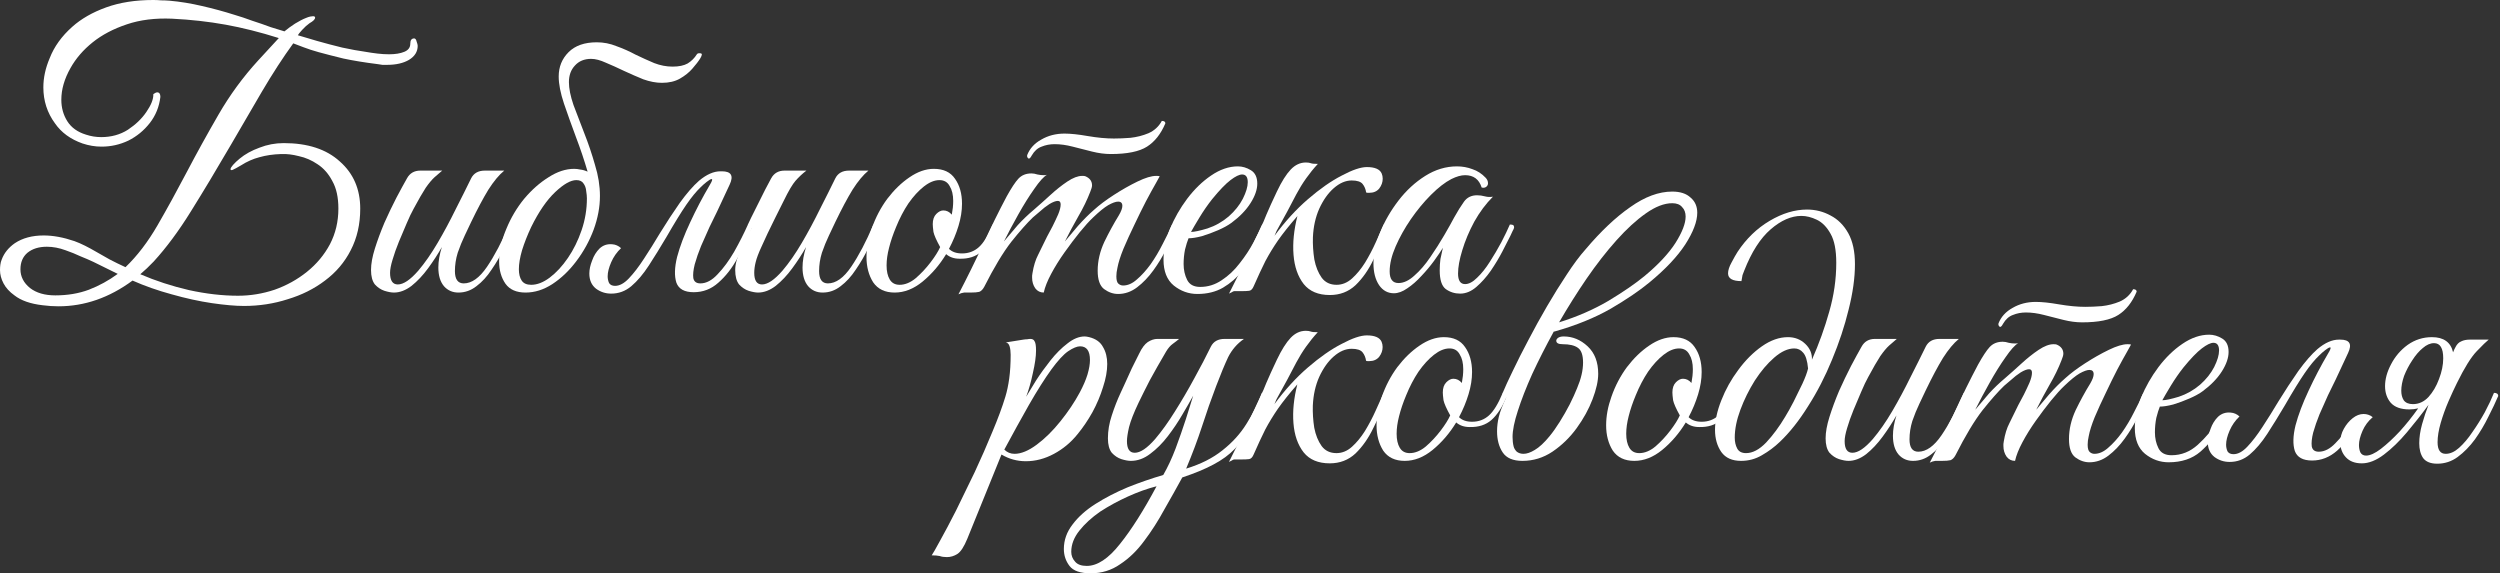 <?xml version="1.0" encoding="UTF-8"?> <svg xmlns="http://www.w3.org/2000/svg" width="1199" height="275" viewBox="0 0 1199 275" fill="none"><rect x="0" y="0" width="1199" height="275" fill="#333333" stroke="none"/><path d="M700.293 140.818C697.701 140.818 695.39 140.086 693.362 138.621C691.446 137.156 690.488 134.169 690.488 129.661C690.488 127.745 690.601 125.942 690.826 124.252C691.164 122.561 691.559 120.758 692.009 118.842C690.995 120.532 689.586 122.617 687.783 125.097C685.98 127.576 683.951 129.999 681.697 132.366C679.556 134.733 677.302 136.705 674.935 138.283C672.681 139.861 670.54 140.649 668.511 140.649C665.581 140.649 663.215 139.353 661.411 136.761C659.608 134.056 658.707 130.563 658.707 126.28C658.707 121.659 659.777 116.701 661.919 111.404C664.06 106.107 666.99 101.035 670.709 96.189C674.428 91.343 678.711 87.399 683.557 84.356C688.403 81.313 693.474 79.791 698.771 79.791C701.363 79.791 703.843 80.242 706.21 81.144C708.576 81.933 710.661 83.285 712.464 85.201C713.253 85.99 713.648 86.892 713.648 87.906C713.648 88.582 713.366 89.146 712.802 89.596C712.239 90.047 711.506 90.16 710.605 89.934C709.365 85.99 706.717 84.018 702.659 84.018C700.744 84.018 698.546 84.638 696.067 85.877C693.024 87.455 689.755 89.991 686.262 93.484C682.881 96.865 679.669 100.754 676.626 105.149C673.696 109.432 671.273 113.771 669.357 118.166C667.441 122.561 666.483 126.562 666.483 130.168C666.483 133.887 667.892 135.747 670.709 135.747C673.189 135.747 675.724 134.564 678.316 132.197C681.021 129.83 683.557 126.9 685.924 123.406C688.403 119.8 690.657 116.25 692.686 112.756C694.714 109.263 696.292 106.445 697.419 104.304C699.109 101.261 700.687 98.725 702.152 96.697C703.617 94.668 705.702 93.654 708.407 93.654C709.647 93.654 710.887 93.823 712.126 94.161C713.366 94.499 714.662 94.555 716.014 94.33C712.633 97.711 709.647 101.712 707.055 106.332C704.575 110.953 702.66 115.517 701.307 120.025C699.955 124.421 699.279 128.14 699.279 131.183C699.279 134.564 700.405 136.254 702.659 136.254C704.463 136.254 706.379 135.24 708.407 133.211C710.548 131.183 712.577 128.647 714.493 125.604C716.522 122.448 718.381 119.293 720.072 116.137C721.762 112.869 723.115 110.051 724.129 107.685C724.692 107.685 725.143 107.741 725.481 107.854C725.932 107.966 726.157 108.417 726.157 109.206C726.045 109.657 725.819 110.164 725.481 110.728C725.256 111.178 724.861 112.024 724.298 113.263C723.396 115.067 722.157 117.49 720.579 120.532C719.001 123.575 717.141 126.675 715 129.83C712.859 132.873 710.548 135.465 708.069 137.607C705.59 139.748 702.998 140.818 700.293 140.818Z" fill="white"></path><path d="M612.264 110.728L611.249 113.094C616.321 106.22 621.674 100.359 627.309 95.513C633.057 90.554 638.466 86.779 643.538 84.187C648.609 81.482 652.61 80.129 655.54 80.129C659.372 80.129 661.739 81.144 662.64 83.172C662.979 83.961 663.148 84.807 663.148 85.708C663.148 87.399 662.584 88.977 661.457 90.442C660.33 91.794 658.752 92.47 656.724 92.47C656.611 92.47 656.386 92.47 656.047 92.47C655.709 92.47 655.428 92.414 655.202 92.301C654.977 90.723 654.413 89.371 653.512 88.244C652.61 87.117 650.863 86.553 648.271 86.553C645.341 86.553 642.467 87.793 639.65 90.272C636.945 92.639 634.635 95.907 632.719 100.077C630.915 104.135 629.901 108.699 629.676 113.77C629.563 117.264 629.788 120.814 630.352 124.421C631.028 127.914 632.211 130.844 633.902 133.211C635.592 135.465 637.959 136.592 641.002 136.592C643.707 136.592 646.186 135.578 648.44 133.549C650.694 131.521 652.779 128.985 654.695 125.942C656.611 122.786 658.302 119.574 659.767 116.306C661.232 113.038 662.528 110.164 663.655 107.685C665.007 107.685 665.683 108.192 665.683 109.206C663.542 114.39 661.232 119.462 658.752 124.421C656.386 129.379 653.512 133.493 650.131 136.761C646.75 139.917 642.636 141.495 637.79 141.495C632.268 141.495 628.098 139.748 625.28 136.254C622.463 132.648 620.829 127.971 620.378 122.223C619.927 116.475 620.547 110.277 622.238 103.627C618.406 108.023 615.307 111.911 612.94 115.292C610.686 118.56 608.657 121.885 606.854 125.266C605.164 128.647 603.304 132.648 601.275 137.268C600.712 138.621 599.979 139.353 599.078 139.466C598.289 139.579 596.993 139.635 595.19 139.635H591.978C591.64 139.635 591.245 139.804 590.794 140.142C590.344 140.368 589.893 140.593 589.442 140.818C590.794 138.114 592.203 135.296 593.668 132.366C595.021 129.436 596.655 125.998 598.571 122.054C600.487 118.109 602.74 113.32 605.333 107.685C605.558 107.347 606.234 105.769 607.361 102.951C608.601 100.021 610.291 96.302 612.433 91.794C614.687 87.061 616.884 83.567 619.026 81.313C621.167 79.059 623.59 77.932 626.295 77.932C627.309 77.932 628.098 78.045 628.661 78.27C629.225 78.495 630.352 78.608 632.042 78.608C627.985 83.003 624.548 87.85 621.73 93.146C619.026 98.443 615.87 104.304 612.264 110.728Z" fill="white"></path><path d="M574.252 140.988C570.082 140.988 566.306 139.635 562.925 136.93C559.657 134.226 558.023 130.112 558.023 124.59C558.023 119.969 559.037 115.067 561.066 109.882C563.207 104.698 565.968 99.852 569.349 95.344C572.843 90.723 576.675 87.004 580.845 84.187C585.127 81.257 589.41 79.791 593.692 79.791C595.834 79.791 597.919 80.411 599.947 81.651C601.976 82.891 602.99 85.032 602.99 88.075C602.99 90.892 601.92 93.992 599.778 97.373C597.637 100.754 594.594 103.909 590.65 106.839C588.959 108.079 586.818 109.263 584.226 110.39C581.634 111.517 579.041 112.474 576.449 113.263C573.857 113.94 571.716 114.278 570.025 114.278C569.462 115.63 568.898 117.433 568.335 119.687C567.884 121.941 567.659 124.252 567.659 126.618C567.659 129.436 568.222 131.972 569.349 134.226C570.476 136.48 572.561 137.607 575.604 137.607C579.323 137.607 582.761 136.536 585.916 134.395C589.184 132.253 592.058 129.548 594.538 126.28C597.13 123.012 599.327 119.687 601.131 116.306C602.934 112.925 604.343 110.051 605.357 107.685C606.709 107.685 607.385 108.192 607.385 109.206C605.92 112.362 604.23 115.799 602.314 119.518C600.511 123.237 598.313 126.731 595.721 129.999C593.242 133.155 590.199 135.803 586.592 137.945C583.099 139.973 578.985 140.988 574.252 140.988ZM571.209 111.235C572.787 111.235 575.435 110.671 579.154 109.544C582.873 108.305 586.254 106.389 589.297 103.797C592.227 101.204 594.481 98.387 596.059 95.344C597.637 92.189 598.426 89.54 598.426 87.399C598.426 84.919 597.524 83.68 595.721 83.68C594.369 83.68 592.509 84.581 590.142 86.384C587.776 88.188 584.846 91.231 581.352 95.513C579.211 98.218 577.182 101.148 575.266 104.304C573.35 107.459 571.998 109.77 571.209 111.235Z" fill="white"></path><path d="M532.701 73.875C529.883 73.875 526.897 73.48 523.741 72.691C520.698 71.902 517.599 71.114 514.443 70.325C511.401 69.536 508.527 69.141 505.822 69.141C503.568 69.141 501.483 69.536 499.567 70.325C497.651 71.001 496.073 72.41 494.834 74.551L494.327 75.396C493.988 75.847 493.707 76.072 493.481 76.072C493.256 76.072 493.031 75.903 492.805 75.565C492.58 75.227 492.523 74.833 492.636 74.382C493.876 71.226 496.13 68.747 499.398 66.944C502.666 65.028 506.385 64.07 510.555 64.07C513.486 64.07 517.205 64.464 521.713 65.253C526.333 66.042 530.503 66.436 534.222 66.436C536.589 66.436 539.237 66.324 542.168 66.098C545.211 65.76 548.084 65.028 550.789 63.901C553.607 62.661 555.748 60.689 557.213 57.984C558.34 57.984 558.904 58.379 558.904 59.167C556.762 64.239 553.832 67.958 550.113 70.325C546.394 72.691 540.59 73.875 532.701 73.875ZM465.419 140.311C464.179 140.311 463.165 140.311 462.376 140.311C461.475 140.424 460.573 140.706 459.671 141.156C463.841 133.155 467.786 125.153 471.505 117.151C475.224 109.037 478.999 101.373 482.831 94.161C485.085 90.103 486.945 87.286 488.41 85.708C489.988 84.018 492.073 83.172 494.665 83.172C495.566 83.172 496.524 83.341 497.539 83.68C498.553 83.905 499.567 84.018 500.581 84.018C501.258 84.018 501.765 83.961 502.103 83.849C500.525 84.75 498.496 87.004 496.017 90.611C493.538 94.104 491.002 98.162 488.41 102.782C485.818 107.403 483.507 111.742 481.479 115.799C483.62 113.207 485.818 110.615 488.072 108.023C490.438 105.431 493.031 102.951 495.848 100.585C498.327 98.443 500.92 96.133 503.624 93.653C506.442 91.061 509.203 88.864 511.908 87.061C514.613 85.257 516.979 84.356 519.008 84.356C519.797 84.356 520.304 84.412 520.529 84.525C522.671 85.426 523.741 86.891 523.741 88.92C523.741 89.596 523.459 90.611 522.896 91.963C521.431 95.795 519.515 99.739 517.148 103.796C514.894 107.741 512.753 111.742 510.724 115.799C512.415 113.77 514.5 111.291 516.979 108.361C519.571 105.431 522.163 102.839 524.756 100.585C527.235 98.331 530.391 95.964 534.222 93.484C538.054 91.005 541.83 88.864 545.549 87.061C549.268 85.257 552.254 84.356 554.508 84.356C555.297 84.356 555.861 84.412 556.199 84.525C556.199 84.525 555.579 85.652 554.339 87.906C553.1 90.047 551.522 92.921 549.606 96.527C547.803 100.021 545.943 103.796 544.027 107.854C542.111 111.798 540.364 115.63 538.787 119.349C537.322 122.955 536.364 125.998 535.913 128.478C535.575 129.943 535.406 131.295 535.406 132.535C535.406 134.338 535.744 135.522 536.42 136.085C537.096 136.649 537.829 136.93 538.618 136.93C540.872 136.93 543.069 135.972 545.211 134.056C547.465 132.14 549.662 129.717 551.804 126.787C553.945 123.744 555.861 120.532 557.551 117.151C559.354 113.77 560.876 110.615 562.116 107.685C563.468 107.685 564.144 108.192 564.144 109.206C562.904 112.249 561.327 115.63 559.411 119.349C557.608 122.955 555.523 126.393 553.156 129.661C550.789 132.929 548.197 135.634 545.38 137.775C542.562 139.917 539.519 140.987 536.251 140.987C533.884 140.987 531.63 140.199 529.489 138.621C527.46 137.043 526.446 134.113 526.446 129.83C526.446 125.209 527.517 120.589 529.658 115.968C531.912 111.347 534.222 107.121 536.589 103.289C537.716 101.373 538.28 99.852 538.28 98.725C538.28 97.373 537.603 96.696 536.251 96.696C535.124 96.696 533.546 97.26 531.518 98.387C529.602 99.514 527.179 101.486 524.248 104.304C522.445 105.994 520.304 108.361 517.825 111.404C515.458 114.334 513.035 117.546 510.555 121.04C508.076 124.533 505.935 127.971 504.131 131.352C502.328 134.733 501.145 137.719 500.581 140.311C498.891 140.311 497.539 139.635 496.524 138.283C495.51 136.818 495.003 135.127 495.003 133.211C495.003 132.873 495.003 132.535 495.003 132.197C495.003 131.859 495.059 131.464 495.172 131.014C495.735 127.52 496.637 124.59 497.877 122.223C499.116 119.744 500.525 116.87 502.103 113.601C502.892 112.136 503.793 110.446 504.808 108.53C505.822 106.501 506.724 104.585 507.512 102.782C508.301 100.866 508.696 99.288 508.696 98.049C508.696 96.922 508.245 96.358 507.343 96.358C506.329 96.358 504.977 96.865 503.286 97.88C501.708 98.894 500.187 100.077 498.722 101.43C497.257 102.669 496.13 103.627 495.341 104.304C492.523 107.008 489.086 110.897 485.029 115.968C481.084 121.04 476.745 128.252 472.012 137.606C471.336 138.846 470.547 139.635 469.645 139.973C468.744 140.199 467.335 140.311 465.419 140.311Z" fill="white"></path><path d="M429.092 140.311C424.471 140.311 421.034 138.677 418.78 135.409C416.639 132.028 415.568 127.971 415.568 123.237C415.568 118.842 416.413 114.278 418.104 109.544C419.907 104.36 422.386 99.627 425.542 95.344C428.81 91.061 432.36 87.624 436.192 85.032C440.136 82.327 444.025 80.975 447.856 80.975C452.477 80.975 455.858 82.553 457.999 85.708C460.253 88.864 461.38 92.865 461.38 97.711C461.38 101.092 460.817 104.642 459.69 108.361C458.563 112.08 457.041 115.743 455.126 119.349C456.591 120.814 458.676 121.547 461.38 121.547C464.536 121.547 467.241 120.532 469.495 118.504C471.749 116.475 473.946 112.869 476.088 107.685C477.44 107.685 478.116 108.192 478.116 109.206C475.975 114.39 473.496 118.222 470.678 120.702C467.973 123.068 464.48 124.195 460.197 124.083C457.605 124.083 455.464 123.35 453.773 121.885C450.618 127.069 446.842 131.464 442.447 135.071C438.164 138.564 433.713 140.311 429.092 140.311ZM431.459 136.592C434.051 136.592 436.643 135.522 439.235 133.38C441.827 131.126 444.194 128.591 446.335 125.773C448.476 122.956 449.998 120.532 450.899 118.504C449.096 115.236 448.025 112.813 447.687 111.235C447.462 109.544 447.349 108.305 447.349 107.516C447.349 105.374 447.913 103.74 449.04 102.613C450.167 101.486 451.294 100.923 452.421 100.923C453.999 100.923 455.351 101.599 456.478 102.951C456.703 101.712 456.872 100.585 456.985 99.57C457.098 98.443 457.154 97.373 457.154 96.358C457.154 93.428 456.591 91.061 455.464 89.258C454.449 87.342 452.815 86.384 450.561 86.384C448.194 86.384 445.715 87.399 443.123 89.427C440.531 91.456 438.052 94.161 435.685 97.542C433.431 100.923 431.459 104.698 429.768 108.868C428.303 112.362 427.176 115.686 426.387 118.842C425.598 121.885 425.204 124.702 425.204 127.294C425.204 130.112 425.711 132.366 426.725 134.056C427.739 135.747 429.317 136.592 431.459 136.592Z" fill="white"></path><path d="M363.594 140.311C362.354 140.311 360.833 140.03 359.03 139.466C357.339 138.903 355.818 137.888 354.465 136.423C353.226 134.845 352.606 132.535 352.606 129.492C352.606 126.562 353.564 123.181 355.48 119.349C357.396 115.517 359.086 112.136 360.551 109.206C359.312 109.206 358.692 108.699 358.692 107.685C358.804 107.347 359.312 106.276 360.213 104.473C361.115 102.67 362.185 100.528 363.425 98.049C364.665 95.57 365.848 93.203 366.975 90.949C368.215 88.582 369.173 86.779 369.849 85.539C371.201 83.06 373.343 81.82 376.273 81.82H386.754C384.838 83.285 383.091 84.919 381.513 86.722C380.048 88.413 378.189 91.569 375.935 96.189C375.935 96.189 375.54 96.978 374.751 98.556C373.963 100.134 372.948 102.162 371.709 104.642C370.582 107.008 369.398 109.432 368.159 111.911C367.032 114.39 366.074 116.475 365.285 118.166C363.82 121.321 362.862 123.857 362.411 125.773C361.96 127.576 361.735 129.267 361.735 130.844C361.735 134.564 362.974 136.423 365.454 136.423C368.159 136.423 371.427 134.225 375.259 129.83C378.414 126.111 381.513 121.659 384.556 116.475C387.599 111.291 390.473 105.938 393.178 100.416C395.995 94.893 398.475 89.934 400.616 85.539C401.856 83.06 404.053 81.82 407.209 81.82H416.507C414.027 83.849 411.492 86.892 408.9 90.949C406.42 95.006 403.659 100.19 400.616 106.501C399.827 108.192 398.813 110.333 397.573 112.925C396.333 115.517 395.206 118.278 394.192 121.209C393.291 124.139 392.84 127.069 392.84 129.999C392.84 133.944 394.249 135.916 397.066 135.916C400.898 135.916 404.617 133.268 408.223 127.971C411.83 122.674 415.38 115.912 418.873 107.685C419.775 107.685 420.282 107.741 420.395 107.854C420.62 107.966 420.789 108.417 420.902 109.206C419.662 112.249 418.141 115.574 416.338 119.18C414.647 122.674 412.675 126.055 410.421 129.323C408.28 132.591 405.857 135.24 403.152 137.268C400.56 139.297 397.686 140.311 394.53 140.311C391.713 140.311 389.402 139.297 387.599 137.268C385.796 135.127 384.894 132.141 384.894 128.309C384.894 125.266 385.458 121.998 386.585 118.504C384.669 121.885 382.471 125.266 379.992 128.647C377.513 132.028 374.864 134.845 372.047 137.099C369.229 139.241 366.412 140.311 363.594 140.311Z" fill="white"></path><path d="M319.665 113.601C316.735 118.56 313.917 123.125 311.212 127.294C308.508 131.464 305.69 134.789 302.76 137.268C299.942 139.635 296.731 140.818 293.124 140.818C290.419 140.818 287.996 140.03 285.855 138.452C283.714 136.761 282.643 134.338 282.643 131.183C282.643 129.267 283.094 127.182 283.995 124.928C284.784 122.674 285.968 120.758 287.546 119.18C289.236 117.602 291.265 116.926 293.631 117.152C295.209 117.264 296.618 117.884 297.858 119.011C295.829 120.927 294.251 123.181 293.124 125.773C291.997 128.365 291.434 130.619 291.434 132.535C291.434 133.662 291.659 134.733 292.11 135.747C292.673 136.649 293.631 137.099 294.984 137.099C297.125 137.099 299.323 135.916 301.577 133.549C303.943 131.07 306.366 127.914 308.846 124.083C311.438 120.138 313.974 116.081 316.453 111.911C319.721 106.614 322.933 101.712 326.089 97.204C329.357 92.696 332.4 89.202 335.218 86.722C338.824 83.68 342.261 82.158 345.53 82.158H346.206C350.714 82.158 351.953 84.299 349.925 88.582L344.008 101.261C342.994 103.289 341.754 105.825 340.289 108.868C338.937 111.798 337.584 114.841 336.232 117.997C334.992 121.04 333.978 123.97 333.189 126.787C332.513 129.492 332.287 131.69 332.513 133.38C332.851 135.071 333.978 135.916 335.894 135.916C338.711 135.916 341.472 134.451 344.177 131.521C346.995 128.591 349.643 124.984 352.123 120.702C354.602 116.306 356.8 111.967 358.715 107.685C359.166 107.685 359.617 107.854 360.068 108.192C360.519 108.417 360.744 108.755 360.744 109.206C358.715 114.278 356.349 119.18 353.644 123.913C351.052 128.647 348.009 132.535 344.515 135.578C341.134 138.621 337.19 140.142 332.682 140.142C328.286 140.142 325.525 138.621 324.398 135.578C323.384 132.422 323.497 128.309 324.736 123.237C326.089 118.166 328.174 112.644 330.991 106.67C333.809 100.585 336.908 94.668 340.289 88.92C341.529 86.892 341.867 85.877 341.303 85.877C340.853 85.877 340.064 86.328 338.937 87.23C337.922 88.019 336.964 88.864 336.063 89.765C333.921 91.794 331.611 94.612 329.132 98.218C326.652 101.824 323.497 106.952 319.665 113.601Z" fill="white"></path><path d="M334.22 26.034C334.446 25.695 334.84 25.526 335.404 25.526C336.305 25.526 336.7 25.752 336.587 26.203C336.587 26.541 336.362 27.104 335.911 27.893C335.009 29.358 333.713 31.049 332.023 32.965C330.445 34.768 328.473 36.346 326.106 37.698C323.739 39.05 320.865 39.727 317.484 39.727C314.667 39.727 311.68 39.163 308.525 38.036C305.482 36.796 302.383 35.444 299.227 33.979C296.184 32.514 293.31 31.218 290.605 30.091C287.901 28.851 285.534 28.231 283.505 28.231C280.237 28.231 277.645 29.302 275.729 31.443C273.813 33.472 272.855 36.12 272.855 39.389C272.855 42.431 273.588 46.094 275.053 50.377C276.631 54.547 278.377 59.111 280.293 64.07C282.209 68.916 283.9 73.931 285.365 79.115C286.943 84.187 287.732 89.145 287.732 93.992C287.732 99.288 286.717 104.698 284.689 110.22C282.66 115.63 279.899 120.645 276.405 125.266C273.024 129.774 269.192 133.437 264.91 136.254C260.74 138.959 256.457 140.311 252.062 140.311C247.667 140.311 244.455 138.902 242.426 136.085C240.398 133.155 239.383 129.605 239.383 125.435C239.383 120.363 240.567 115.066 242.933 109.544C245.075 104.36 247.892 99.627 251.386 95.344C254.992 91.061 258.88 87.624 263.05 85.032C267.22 82.327 271.334 80.975 275.391 80.975C276.293 80.975 277.25 81.088 278.265 81.313C279.392 81.426 280.575 81.764 281.815 82.327C280.237 76.918 278.377 71.395 276.236 65.76C274.095 60.013 272.179 54.659 270.488 49.701C268.798 44.629 267.953 40.29 267.953 36.684C267.953 32.063 269.531 28.175 272.686 25.019C275.842 21.864 280.35 20.286 286.21 20.286C289.478 20.286 292.634 20.906 295.677 22.145C298.832 23.272 301.875 24.625 304.806 26.203C307.848 27.668 310.835 29.02 313.765 30.26C316.695 31.387 319.626 31.95 322.556 31.95C325.599 31.95 328.022 31.443 329.825 30.429C331.628 29.302 333.093 27.837 334.22 26.034ZM281.477 95.175C281.477 94.161 281.364 92.977 281.139 91.625C281.026 90.16 280.575 88.92 279.786 87.906C279.11 86.891 277.983 86.384 276.405 86.384C273.7 86.384 270.319 88.3 266.262 92.132C262.205 95.964 258.373 101.542 254.767 108.868C252.964 112.7 251.499 116.419 250.372 120.025C249.357 123.519 248.85 126.562 248.85 129.154C248.85 131.408 249.301 133.211 250.202 134.564C251.104 135.916 252.626 136.592 254.767 136.592C257.584 136.592 260.515 135.465 263.557 133.211C266.713 130.844 269.643 127.689 272.348 123.744C275.053 119.8 277.25 115.348 278.941 110.389C280.631 105.431 281.477 100.359 281.477 95.175Z" fill="white"></path><path d="M188.931 140.311C187.691 140.311 186.17 140.03 184.367 139.466C182.676 138.903 181.155 137.888 179.802 136.423C178.563 134.845 177.943 132.535 177.943 129.492C177.943 126.562 178.563 123.125 179.802 119.18C181.042 115.236 182.564 111.122 184.367 106.839C186.283 102.557 188.199 98.556 190.114 94.837C192.143 91.005 193.834 87.906 195.186 85.539C196.538 83.06 198.68 81.82 201.61 81.82H212.091C210.851 82.834 209.612 83.905 208.372 85.032C207.132 86.159 205.723 87.85 204.146 90.103C202.68 92.358 200.765 95.682 198.398 100.077C197.384 101.881 196.257 104.247 195.017 107.178C193.777 109.995 192.538 112.925 191.298 115.968C190.058 119.011 189.044 121.885 188.255 124.59C187.466 127.182 187.072 129.267 187.072 130.844C187.072 134.564 188.311 136.423 190.791 136.423C193.495 136.423 196.764 134.225 200.596 129.83C203.751 126.111 206.85 121.659 209.893 116.475C212.936 111.291 215.81 105.938 218.515 100.416C221.332 94.893 223.812 89.934 225.953 85.539C227.193 83.06 229.39 81.82 232.546 81.82H241.844C239.364 83.849 236.829 86.892 234.236 90.949C231.757 95.006 228.996 100.19 225.953 106.501C225.164 108.192 224.15 110.333 222.91 112.925C221.67 115.517 220.543 118.278 219.529 121.209C218.628 124.139 218.177 127.069 218.177 129.999C218.177 133.944 219.585 135.916 222.403 135.916C226.235 135.916 229.954 133.268 233.56 127.971C237.167 122.674 240.717 115.912 244.21 107.685C245.112 107.685 245.619 107.741 245.732 107.854C245.957 107.966 246.126 108.417 246.239 109.206C244.999 112.249 243.478 115.574 241.675 119.18C239.984 122.674 238.012 126.055 235.758 129.323C233.617 132.591 231.194 135.24 228.489 137.268C225.897 139.297 223.023 140.311 219.867 140.311C217.05 140.311 214.739 139.297 212.936 137.268C211.133 135.127 210.231 132.141 210.231 128.309C210.231 125.266 210.795 121.998 211.922 118.504C210.006 121.885 207.808 125.266 205.329 128.647C202.85 132.028 200.201 134.845 197.384 137.099C194.566 139.241 191.749 140.311 188.931 140.311Z" fill="white"></path><path d="M110.559 81.144C110.559 80.693 110.953 80.017 111.742 79.115C112.643 78.101 113.714 77.087 114.954 76.072C117.546 73.931 120.702 72.184 124.421 70.832C128.14 69.367 132.028 68.634 136.085 68.634C147.58 68.634 156.54 71.564 162.964 77.425C169.501 83.172 172.769 90.723 172.769 100.077C172.769 107.516 171.247 114.165 168.205 120.025C165.274 125.773 161.161 130.619 155.864 134.564C150.68 138.508 144.707 141.495 137.945 143.523C131.295 145.665 124.308 146.735 116.982 146.735C112.925 146.735 107.797 146.284 101.599 145.383C95.513 144.481 89.089 143.072 82.327 141.157C75.678 139.353 69.423 137.156 63.563 134.564C52.405 142.791 40.572 146.904 28.062 146.904C25.583 146.904 23.047 146.735 20.455 146.397C14.595 145.721 10.087 144.143 6.931 141.664C4.564 139.973 2.817 138.057 1.69 135.916C0.564 133.775 0 131.633 0 129.492C0 128.591 0.056 127.745 0.169 126.956C0.282 126.055 0.507 125.21 0.845 124.421C1.972 121.378 4.057 118.786 7.1 116.644C10.819 114.165 15.44 112.925 20.962 112.925C25.47 112.925 30.373 113.827 35.669 115.63C37.247 116.194 38.938 116.926 40.741 117.828C42.544 118.729 44.404 119.744 46.32 120.871C48.236 121.998 50.321 123.181 52.575 124.421C54.941 125.66 57.477 126.9 60.182 128.14C65.817 122.73 70.945 116.024 75.565 108.023C80.186 100.021 84.863 91.512 89.596 82.496C94.33 73.48 99.401 64.295 104.811 54.941C110.22 45.587 116.532 36.966 123.744 29.077L133.718 18.257C124.815 15.44 116.306 13.299 108.192 11.834C100.077 10.368 91.512 9.41 82.496 8.96C74.382 8.622 67.169 9.523 60.858 11.664C54.434 13.806 48.968 16.68 44.46 20.286C39.952 23.892 36.402 28.006 33.81 32.627C30.88 37.811 29.415 42.882 29.415 47.841C29.415 51.673 30.373 55.11 32.288 58.153C34.204 61.196 37.191 63.337 41.248 64.577C43.615 65.366 46.038 65.76 48.517 65.76C53.363 65.76 57.646 64.577 61.365 62.21C65.084 59.731 68.014 56.913 70.156 53.758C72.41 50.489 73.537 47.728 73.537 45.474V45.136C74.326 44.573 74.945 44.291 75.396 44.291C76.41 44.291 76.918 45.024 76.918 46.489C76.354 51.222 74.664 55.392 71.846 58.998C69.029 62.605 65.591 65.422 61.534 67.451C57.477 69.367 53.194 70.325 48.686 70.325C45.643 70.325 42.6 69.818 39.558 68.803C33.81 66.775 29.415 63.563 26.372 59.167C22.653 54.096 20.793 48.348 20.793 41.924C20.793 37.304 21.807 32.627 23.836 27.893C25.977 22.371 29.584 17.356 34.655 12.848C38.938 9.016 44.347 5.917 50.884 3.55C57.421 1.183 64.972 0 73.537 0C74.776 0 76.016 0.056 77.256 0.169C78.608 0.169 79.96 0.225 81.313 0.338C86.384 0.789 91.569 1.634 96.865 2.874C102.275 4.114 107.459 5.522 112.418 7.1C115.123 7.889 117.997 8.847 121.04 9.974C124.195 10.988 127.125 12.002 129.83 13.017C132.648 13.918 134.845 14.595 136.423 15.045C137.888 13.806 139.579 12.566 141.495 11.326C143.523 10.087 145.27 9.185 146.735 8.622C147.524 8.283 148.2 8.058 148.764 7.945C149.327 7.833 149.778 7.776 150.116 7.776C150.792 7.776 151.13 8.002 151.13 8.452C151.13 9.241 150.229 10.143 148.426 11.157C147.299 11.946 146.115 13.017 144.876 14.369C143.749 15.609 143.072 16.454 142.847 16.905C145.101 17.581 148.144 18.483 151.976 19.61C155.92 20.737 159.977 21.807 164.147 22.822C168.317 23.723 172.036 24.399 175.305 24.85C177.221 25.188 179.136 25.47 181.052 25.696C182.968 25.921 184.828 26.034 186.631 26.034C189.561 26.034 191.984 25.639 193.9 24.85C195.816 24.061 196.774 22.765 196.774 20.962C196.774 19.272 197.394 18.426 198.633 18.426C199.197 18.426 199.591 18.934 199.817 19.948C200.155 20.849 200.324 21.526 200.324 21.977C200.324 24.794 198.915 27.048 196.098 28.738C193.393 30.316 189.899 31.105 185.617 31.105C184.94 31.105 184.208 31.105 183.419 31.105C182.743 30.992 182.01 30.88 181.221 30.767C174.91 29.978 169.388 29.077 164.654 28.062C160.034 26.935 156.089 25.921 152.821 25.019C150.342 24.343 147.919 23.554 145.552 22.653C143.185 21.751 141.551 21.131 140.649 20.793C135.803 27.442 130.788 35.162 125.604 43.953C120.532 52.631 115.574 61.14 110.728 69.48C103.966 81.088 97.598 91.681 91.625 101.261C85.765 110.728 79.791 118.786 73.706 125.435C72.579 126.562 71.508 127.633 70.494 128.647C69.48 129.548 68.409 130.506 67.282 131.521C74.607 134.676 82.384 137.212 90.611 139.128C98.838 140.931 106.67 141.833 114.109 141.833C120.082 141.833 125.942 140.875 131.69 138.959C137.437 136.93 142.622 134.056 147.242 130.337C151.863 126.618 155.526 122.223 158.231 117.151C160.935 111.967 162.288 106.276 162.288 100.077C162.288 94.668 161.33 90.273 159.414 86.892C157.611 83.398 155.244 80.693 152.314 78.777C149.496 76.861 146.51 75.565 143.354 74.889C140.311 74.1 137.494 73.762 134.902 73.875C131.07 73.987 127.576 74.495 124.421 75.396C121.378 76.185 118.448 77.481 115.63 79.284C113.714 80.411 112.362 81.144 111.573 81.482C110.897 81.707 110.559 81.595 110.559 81.144ZM26.541 141.664C32.401 141.664 37.755 140.762 42.6 138.959C47.559 137.043 52.18 134.507 56.463 131.352L44.798 125.604C42.882 124.702 40.797 123.801 38.543 122.899C36.402 121.885 34.035 120.927 31.443 120.025C28.4 118.898 25.414 118.335 22.484 118.335C18.652 118.335 15.553 119.293 13.186 121.209C10.932 123.125 9.805 125.773 9.805 129.154C9.805 132.648 11.326 135.634 14.369 138.114C17.412 140.48 21.469 141.664 26.541 141.664Z" fill="white"></path><path d="M1134.75 218.5C1136.66 218.5 1139.03 217.429 1141.85 215.288C1144.78 213.034 1147.82 210.217 1150.97 206.836C1154.13 203.342 1157.06 199.679 1159.76 195.847C1158.41 196.185 1157 196.354 1155.54 196.354C1151.48 196.354 1148.49 195.284 1146.58 193.142C1144.78 191.001 1143.87 188.353 1143.87 185.197C1143.87 181.816 1144.83 178.322 1146.75 174.716C1148.66 170.997 1151.31 167.898 1154.69 165.418C1158.19 162.939 1162.08 161.699 1166.36 161.699C1171.99 161.699 1175.37 164.122 1176.5 168.968C1176.84 168.067 1177.23 167.222 1177.68 166.433C1178.36 165.08 1179.26 164.179 1180.39 163.728C1181.52 163.164 1182.87 162.883 1184.45 162.883H1193.57C1192.56 163.671 1190.64 165.531 1187.83 168.461C1185.12 171.279 1181.97 176.35 1178.36 183.676C1177.12 186.155 1175.77 189.085 1174.3 192.466C1172.84 195.847 1171.6 199.285 1170.58 202.778C1169.57 206.272 1169.06 209.371 1169.06 212.076C1169.06 215.795 1170.36 217.655 1172.95 217.655C1175.09 217.655 1177.23 216.697 1179.37 214.781C1181.63 212.752 1183.77 210.216 1185.8 207.174C1187.94 204.131 1189.91 200.975 1191.72 197.707C1193.52 194.326 1194.98 191.227 1196.11 188.409C1197.46 188.409 1198.14 188.916 1198.14 189.931C1196.9 192.861 1195.32 196.185 1193.41 199.904C1191.6 203.624 1189.46 207.23 1186.98 210.724C1184.5 214.105 1181.74 216.922 1178.7 219.176C1175.77 221.317 1172.5 222.388 1168.89 222.388C1165.74 222.388 1163.48 221.486 1162.13 219.683C1160.89 217.88 1160.27 215.513 1160.27 212.583C1160.27 209.766 1160.72 206.723 1161.62 203.455C1162.53 200.186 1163.6 196.974 1164.84 193.819V193.988C1161.46 198.608 1157.96 203.06 1154.36 207.343C1150.75 211.625 1147.09 215.175 1143.37 217.993C1139.65 220.81 1136.1 222.219 1132.72 222.219C1129.45 222.219 1126.91 221.261 1125.11 219.345C1123.31 217.429 1122.4 215.006 1122.4 212.076C1122.4 209.822 1122.97 207.681 1124.1 205.652C1125.22 203.624 1126.63 201.933 1128.32 200.581C1130.01 199.228 1131.76 198.552 1133.56 198.552C1134.35 198.552 1135.08 198.665 1135.76 198.89C1136.55 199.116 1137.28 199.51 1137.96 200.074C1135.82 201.877 1134.18 204.074 1133.05 206.666C1131.93 209.259 1131.36 211.513 1131.36 213.428C1131.36 214.781 1131.59 215.964 1132.04 216.978C1132.6 217.993 1133.51 218.5 1134.75 218.5ZM1157.23 193.819C1160.05 193.819 1162.53 192.692 1164.67 190.438C1166.81 188.071 1168.5 185.197 1169.74 181.816C1171.09 178.322 1171.77 174.998 1171.77 171.842C1171.77 166.996 1170.3 164.573 1167.37 164.573C1165.57 164.573 1163.77 165.362 1161.96 166.94C1160.16 168.405 1158.47 170.377 1156.89 172.857C1155.31 175.223 1154.02 177.703 1153 180.295C1152.1 182.887 1151.65 185.253 1151.65 187.395C1151.65 189.198 1152.04 190.719 1152.83 191.959C1153.74 193.199 1155.2 193.819 1157.23 193.819Z" fill="white"></path><path d="M1130.19 204.131C1127.59 208.864 1124.49 212.865 1120.89 216.133C1117.28 219.289 1113.28 220.867 1108.88 220.867C1104.49 220.867 1101.73 219.345 1100.6 216.302C1099.59 213.147 1099.7 209.033 1100.94 203.962C1102.29 198.89 1104.38 193.368 1107.19 187.395C1110.01 181.309 1113.11 175.392 1116.49 169.645C1117.73 167.616 1118.07 166.602 1117.51 166.602C1117.06 166.602 1116.27 167.052 1115.14 167.954C1114.13 168.743 1113.17 169.588 1112.27 170.49C1110.12 172.518 1107.81 175.336 1105.33 178.942C1102.86 182.549 1099.7 187.677 1095.87 194.326C1092.94 199.285 1090.12 203.849 1087.42 208.019C1084.71 212.189 1081.89 215.513 1078.96 217.993C1076.15 220.359 1072.93 221.543 1069.33 221.543C1066.62 221.543 1064.2 220.754 1062.06 219.176C1059.92 217.486 1058.85 215.063 1058.85 211.907C1058.85 209.991 1059.3 207.906 1060.2 205.652C1060.99 203.398 1062.17 201.482 1063.75 199.904C1065.44 198.327 1067.47 197.65 1069.83 197.876C1071.41 197.989 1072.82 198.608 1074.06 199.735C1072.03 201.651 1070.45 203.905 1069.33 206.497C1068.2 209.09 1067.64 211.344 1067.64 213.259C1067.64 214.386 1067.86 215.457 1068.31 216.471C1068.88 217.373 1069.83 217.824 1071.19 217.824C1073.33 217.824 1075.53 216.64 1077.78 214.274C1080.15 211.794 1082.57 208.639 1085.05 204.807C1087.64 200.862 1090.18 196.805 1092.66 192.635C1095.92 187.338 1099.14 182.436 1102.29 177.928C1105.56 173.42 1108.6 169.926 1111.42 167.447C1115.03 164.404 1118.46 162.883 1121.73 162.883H1122.41C1126.92 162.883 1128.16 165.024 1126.13 169.306L1120.21 181.985C1119.2 184.014 1117.96 186.55 1116.49 189.592C1115.14 192.523 1113.79 195.566 1112.43 198.721C1111.2 201.764 1110.18 204.694 1109.39 207.512C1108.72 210.217 1108.49 212.414 1108.72 214.105C1109.05 215.795 1110.18 216.64 1112.1 216.64C1114.8 216.64 1117.45 215.288 1120.04 212.583C1122.75 209.878 1125.23 206.61 1127.48 202.778C1128.27 202.778 1128.89 202.947 1129.34 203.285C1129.9 203.624 1130.19 203.905 1130.19 204.131Z" fill="white"></path><path d="M1065.28 204.638C1062.57 209.146 1059.25 213.147 1055.3 216.64C1051.36 220.021 1046.29 221.712 1040.09 221.712C1035.92 221.712 1032.14 220.359 1028.76 217.655C1025.5 214.95 1023.86 210.836 1023.86 205.314C1023.86 200.693 1024.88 195.791 1026.9 190.607C1029.05 185.423 1031.81 180.576 1035.19 176.068C1038.68 171.448 1042.51 167.729 1046.68 164.911C1050.97 161.981 1055.25 160.516 1059.53 160.516C1061.67 160.516 1063.76 161.136 1065.79 162.375C1067.81 163.615 1068.83 165.756 1068.83 168.799C1068.83 171.617 1067.76 174.716 1065.62 178.097C1063.47 181.478 1060.43 184.634 1056.49 187.564C1054.8 188.804 1052.66 189.987 1050.06 191.114C1047.47 192.241 1044.88 193.199 1042.29 193.988C1039.7 194.664 1037.55 195.002 1035.86 195.002C1035.3 196.354 1034.74 198.158 1034.17 200.412C1033.72 202.666 1033.5 204.976 1033.5 207.343C1033.5 210.16 1034.06 212.696 1035.19 214.95C1036.31 217.204 1038.4 218.331 1041.44 218.331C1046.18 218.331 1050.4 216.64 1054.12 213.259C1057.84 209.878 1061 206.103 1063.59 201.933C1064.04 201.933 1064.43 202.102 1064.77 202.44C1065.11 202.778 1065.28 203.511 1065.28 204.638ZM1037.05 191.959C1038.62 191.959 1041.27 191.396 1044.99 190.269C1048.71 189.029 1052.09 187.113 1055.14 184.521C1058.07 181.929 1060.32 179.111 1061.9 176.068C1063.47 172.913 1064.26 170.264 1064.26 168.123C1064.26 165.644 1063.36 164.404 1061.56 164.404C1060.21 164.404 1058.35 165.306 1055.98 167.109C1053.61 168.912 1050.68 171.955 1047.19 176.237C1045.05 178.942 1043.02 181.872 1041.1 185.028C1039.19 188.184 1037.84 190.494 1037.05 191.959Z" fill="white"></path><path d="M998.539 154.599C995.721 154.599 992.735 154.205 989.579 153.416C986.536 152.627 983.437 151.838 980.281 151.049C977.239 150.26 974.365 149.866 971.66 149.866C969.406 149.866 967.321 150.26 965.405 151.049C963.489 151.725 961.911 153.134 960.672 155.275L960.164 156.121C959.826 156.571 959.545 156.797 959.319 156.797C959.094 156.797 958.868 156.628 958.643 156.29C958.418 155.951 958.361 155.557 958.474 155.106C959.714 151.951 961.968 149.471 965.236 147.668C968.504 145.752 972.223 144.794 976.393 144.794C979.323 144.794 983.043 145.189 987.551 145.978C992.171 146.766 996.341 147.161 1000.06 147.161C1002.43 147.161 1005.08 147.048 1008.01 146.823C1011.05 146.485 1013.92 145.752 1016.63 144.625C1019.44 143.385 1021.59 141.413 1023.05 138.708C1024.18 138.708 1024.74 139.103 1024.74 139.892C1022.6 144.963 1019.67 148.682 1015.95 151.049C1012.23 153.416 1006.43 154.599 998.539 154.599ZM931.257 221.036C930.017 221.036 929.003 221.036 928.214 221.036C927.312 221.148 926.411 221.43 925.509 221.881C929.679 213.879 933.624 205.877 937.343 197.876C941.062 189.761 944.837 182.098 948.669 174.885C950.923 170.828 952.783 168.01 954.248 166.433C955.826 164.742 957.91 163.897 960.503 163.897C961.404 163.897 962.362 164.066 963.376 164.404C964.391 164.629 965.405 164.742 966.419 164.742C967.096 164.742 967.603 164.686 967.941 164.573C966.363 165.475 964.334 167.729 961.855 171.335C959.376 174.829 956.84 178.886 954.248 183.507C951.656 188.127 949.345 192.466 947.317 196.523C949.458 193.931 951.656 191.339 953.91 188.747C956.276 186.155 958.868 183.676 961.686 181.309C964.165 179.168 966.757 176.857 969.462 174.378C972.28 171.786 975.041 169.588 977.746 167.785C980.45 165.982 982.817 165.08 984.846 165.08C985.635 165.08 986.142 165.136 986.367 165.249C988.509 166.151 989.579 167.616 989.579 169.644C989.579 170.321 989.297 171.335 988.734 172.687C987.269 176.519 985.353 180.464 982.986 184.521C980.732 188.465 978.591 192.466 976.562 196.523C978.253 194.495 980.338 192.015 982.817 189.085C985.409 186.155 988.001 183.563 990.593 181.309C993.073 179.055 996.228 176.688 1000.06 174.209C1003.89 171.729 1007.67 169.588 1011.39 167.785C1015.11 165.982 1018.09 165.08 1020.35 165.08C1021.14 165.08 1021.7 165.136 1022.04 165.249C1022.04 165.249 1021.42 166.376 1020.18 168.63C1018.94 170.771 1017.36 173.645 1015.44 177.252C1013.64 180.745 1011.78 184.521 1009.87 188.578C1007.95 192.523 1006.2 196.354 1004.62 200.073C1003.16 203.68 1002.2 206.723 1001.75 209.202C1001.41 210.667 1001.24 212.02 1001.24 213.259C1001.24 215.063 1001.58 216.246 1002.26 216.809C1002.93 217.373 1003.67 217.655 1004.46 217.655C1006.71 217.655 1008.91 216.697 1011.05 214.781C1013.3 212.865 1015.5 210.442 1017.64 207.512C1019.78 204.469 1021.7 201.257 1023.39 197.876C1025.19 194.495 1026.71 191.339 1027.95 188.409C1029.31 188.409 1029.98 188.916 1029.98 189.93C1028.74 192.973 1027.16 196.354 1025.25 200.073C1023.45 203.68 1021.36 207.117 1018.99 210.385C1016.63 213.654 1014.03 216.359 1011.22 218.5C1008.4 220.641 1005.36 221.712 1002.09 221.712C999.722 221.712 997.468 220.923 995.327 219.345C993.298 217.767 992.284 214.837 992.284 210.555C992.284 205.934 993.355 201.313 995.496 196.692C997.75 192.072 1000.06 187.846 1002.43 184.014C1003.55 182.098 1004.12 180.576 1004.12 179.449C1004.12 178.097 1003.44 177.421 1002.09 177.421C1000.96 177.421 999.384 177.984 997.355 179.111C995.44 180.238 993.016 182.211 990.086 185.028C988.283 186.719 986.142 189.085 983.662 192.128C981.296 195.058 978.873 198.27 976.393 201.764C973.914 205.258 971.773 208.695 969.969 212.076C968.166 215.457 966.983 218.444 966.419 221.036C964.729 221.036 963.376 220.359 962.362 219.007C961.348 217.542 960.841 215.851 960.841 213.936C960.841 213.597 960.841 213.259 960.841 212.921C960.841 212.583 960.897 212.189 961.01 211.738C961.573 208.244 962.475 205.314 963.715 202.947C964.954 200.468 966.363 197.594 967.941 194.326C968.73 192.861 969.631 191.17 970.646 189.254C971.66 187.226 972.561 185.31 973.35 183.507C974.139 181.591 974.534 180.013 974.534 178.773C974.534 177.646 974.083 177.083 973.181 177.083C972.167 177.083 970.815 177.59 969.124 178.604C967.546 179.618 966.025 180.802 964.56 182.154C963.095 183.394 961.968 184.352 961.179 185.028C958.361 187.733 954.924 191.621 950.867 196.692C946.922 201.764 942.583 208.977 937.85 218.331C937.174 219.571 936.385 220.359 935.483 220.698C934.582 220.923 933.173 221.036 931.257 221.036Z" fill="white"></path><path d="M886.552 221.036C885.312 221.036 883.791 220.754 881.988 220.19C880.297 219.627 878.776 218.613 877.423 217.148C876.184 215.57 875.564 213.259 875.564 210.216C875.564 207.286 876.184 203.849 877.423 199.904C878.663 195.96 880.185 191.846 881.988 187.564C883.904 183.281 885.82 179.28 887.736 175.561C889.764 171.729 891.455 168.63 892.807 166.264C894.159 163.784 896.301 162.544 899.231 162.544H909.712C908.472 163.559 907.233 164.629 905.993 165.756C904.753 166.883 903.344 168.574 901.767 170.828C900.302 173.082 898.386 176.407 896.019 180.802C895.005 182.605 893.878 184.972 892.638 187.902C891.398 190.719 890.159 193.65 888.919 196.692C887.679 199.735 886.665 202.609 885.876 205.314C885.087 207.906 884.693 209.991 884.693 211.569C884.693 215.288 885.932 217.148 888.412 217.148C891.117 217.148 894.385 214.95 898.217 210.555C901.372 206.835 904.471 202.384 907.514 197.2C910.557 192.015 913.431 186.662 916.136 181.14C918.953 175.618 921.433 170.659 923.574 166.264C924.814 163.784 927.011 162.544 930.167 162.544H939.465C936.985 164.573 934.45 167.616 931.858 171.673C929.378 175.73 926.617 180.915 923.574 187.226C922.785 188.916 921.771 191.057 920.531 193.65C919.291 196.242 918.165 199.003 917.15 201.933C916.249 204.863 915.798 207.793 915.798 210.724C915.798 214.668 917.207 216.64 920.024 216.64C923.856 216.64 927.575 213.992 931.181 208.695C934.788 203.398 938.338 196.636 941.831 188.409C942.733 188.409 943.24 188.465 943.353 188.578C943.578 188.691 943.747 189.142 943.86 189.93C942.62 192.973 941.099 196.298 939.296 199.904C937.605 203.398 935.633 206.779 933.379 210.047C931.238 213.316 928.815 215.964 926.11 217.993C923.518 220.021 920.644 221.036 917.488 221.036C914.671 221.036 912.36 220.021 910.557 217.993C908.754 215.851 907.852 212.865 907.852 209.033C907.852 205.99 908.416 202.722 909.543 199.228C907.627 202.609 905.429 205.99 902.95 209.371C900.471 212.752 897.822 215.57 895.005 217.824C892.187 219.965 889.37 221.036 886.552 221.036Z" fill="white"></path><path d="M835.03 221.036C830.747 221.036 827.592 219.627 825.563 216.809C823.534 213.879 822.52 210.329 822.52 206.159C822.52 201.764 823.534 197.031 825.563 191.959C827.592 186.775 830.296 181.929 833.677 177.421C837.058 172.8 840.834 169.025 845.004 166.094C849.174 163.164 853.343 161.699 857.513 161.699C860.782 161.699 863.543 162.77 865.797 164.911C868.051 167.052 869.121 169.588 869.009 172.518C872.39 164.855 875.151 157.191 877.292 149.528C879.546 141.751 880.673 133.919 880.673 126.03C880.673 119.944 879.772 115.323 877.968 112.168C876.165 108.899 873.967 106.645 871.375 105.406C868.783 104.166 866.304 103.546 863.937 103.546C859.091 103.546 854.189 105.687 849.23 109.97C844.271 114.253 840.045 120.846 836.551 129.749C836.213 130.538 835.931 131.27 835.706 131.946C835.593 132.51 835.424 133.468 835.199 134.82C830.916 134.82 828.775 133.581 828.775 131.101C828.775 129.636 829.338 127.889 830.465 125.861C831.592 123.719 832.55 122.029 833.339 120.789C837.509 114.478 842.637 109.519 848.723 105.913C854.809 102.306 860.782 100.503 866.642 100.503C870.699 100.503 874.475 101.461 877.968 103.377C881.462 105.18 884.28 107.998 886.421 111.83C888.562 115.661 889.633 120.62 889.633 126.706C889.633 133.242 888.618 140.512 886.59 148.513C884.674 156.402 882.026 164.404 878.645 172.518C875.376 180.52 871.544 187.958 867.149 194.833C862.867 201.708 858.359 207.399 853.625 211.907C851.033 214.386 848.159 216.528 845.004 218.331C841.961 220.134 838.636 221.036 835.03 221.036ZM837.396 217.317C840.552 217.317 843.764 215.626 847.032 212.245C850.301 208.751 853.343 204.638 856.161 199.904C857.401 197.876 858.753 195.453 860.218 192.635C861.683 189.705 863.092 186.831 864.444 184.014C865.797 181.084 866.698 178.661 867.149 176.745C866.811 173.026 866.022 170.49 864.782 169.137C863.655 167.785 862.247 167.109 860.556 167.109C857.513 167.109 854.301 168.574 850.92 171.504C847.652 174.322 844.553 177.984 841.623 182.492C838.805 187 836.495 191.677 834.692 196.523C832.888 201.37 831.987 205.821 831.987 209.878C831.987 211.907 832.381 213.654 833.17 215.119C833.959 216.584 835.368 217.317 837.396 217.317Z" fill="white"></path><path d="M783.825 221.036C779.205 221.036 775.767 219.402 773.513 216.133C771.372 212.752 770.301 208.695 770.301 203.962C770.301 199.566 771.147 195.002 772.837 190.269C774.64 185.084 777.12 180.351 780.275 176.068C783.544 171.786 787.094 168.349 790.925 165.756C794.87 163.052 798.758 161.699 802.59 161.699C807.21 161.699 810.591 163.277 812.733 166.433C814.987 169.588 816.114 173.589 816.114 178.435C816.114 181.816 815.55 185.366 814.423 189.085C813.296 192.804 811.775 196.467 809.859 200.074C811.324 201.539 813.409 202.271 816.114 202.271C819.269 202.271 821.974 201.257 824.228 199.228C826.482 197.2 828.68 193.593 830.821 188.409C832.174 188.409 832.85 188.916 832.85 189.931C830.708 195.115 828.229 198.947 825.411 201.426C822.707 203.793 819.213 204.92 814.93 204.807C812.338 204.807 810.197 204.074 808.507 202.609C805.351 207.793 801.576 212.189 797.18 215.795C792.898 219.289 788.446 221.036 783.825 221.036ZM786.192 217.317C788.784 217.317 791.376 216.246 793.968 214.105C796.56 211.851 798.927 209.315 801.068 206.497C803.21 203.68 804.731 201.257 805.633 199.228C803.829 195.96 802.759 193.537 802.421 191.959C802.195 190.269 802.083 189.029 802.083 188.24C802.083 186.099 802.646 184.465 803.773 183.338C804.9 182.211 806.027 181.647 807.154 181.647C808.732 181.647 810.084 182.323 811.211 183.676C811.437 182.436 811.606 181.309 811.718 180.295C811.831 179.168 811.888 178.097 811.888 177.083C811.888 174.153 811.324 171.786 810.197 169.983C809.183 168.067 807.549 167.109 805.295 167.109C802.928 167.109 800.448 168.123 797.856 170.152C795.264 172.18 792.785 174.885 790.418 178.266C788.164 181.647 786.192 185.423 784.501 189.592C783.036 193.086 781.909 196.411 781.12 199.566C780.332 202.609 779.937 205.427 779.937 208.019C779.937 210.836 780.444 213.09 781.459 214.781C782.473 216.471 784.051 217.317 786.192 217.317Z" fill="white"></path><path d="M766.502 179.28C766.502 182.661 765.601 186.719 763.797 191.452C761.994 196.185 759.458 200.806 756.19 205.314C752.922 209.822 749.034 213.597 744.526 216.64C740.13 219.571 735.341 221.036 730.156 221.036C725.648 221.036 722.493 219.683 720.69 216.978C718.886 214.274 717.985 210.893 717.985 206.835C717.985 204.581 718.267 202.271 718.83 199.904C719.394 197.538 720.577 194.438 722.38 190.607C721.366 190.607 720.802 190.381 720.69 189.93C720.69 189.367 720.69 188.86 720.69 188.409C721.817 185.704 723.451 182.154 725.592 177.759C727.733 173.251 730.213 168.348 733.03 163.052C735.848 157.642 738.834 152.232 741.99 146.823C745.146 141.413 748.301 136.342 751.457 131.608C754.612 126.762 757.599 122.761 760.416 119.606C767.742 110.928 774.898 104.166 781.886 99.32C788.873 94.361 795.579 91.882 802.003 91.882C805.834 91.882 808.765 92.84 810.793 94.755C812.934 96.559 814.005 98.982 814.005 102.025C814.005 106.194 812.089 111.266 808.257 117.239C804.426 123.099 798.678 129.185 791.014 135.496C786.394 139.328 780.252 143.498 772.588 148.006C764.924 152.401 755.908 156.064 745.54 158.994H745.202C741.37 165.982 737.933 172.744 734.89 179.28C731.96 185.817 729.649 191.734 727.959 197.031C726.268 202.215 725.423 206.385 725.423 209.54C725.423 211.231 725.592 212.752 725.93 214.105C726.156 215.006 726.663 215.851 727.452 216.64C728.353 217.317 729.424 217.655 730.664 217.655C732.241 217.655 734.045 217.035 736.073 215.795C738.214 214.555 740.581 212.358 743.173 209.202C744.751 207.286 746.385 204.976 748.076 202.271C749.766 199.566 751.344 196.805 752.809 193.988C754.274 191.057 755.458 188.465 756.359 186.211C758.275 181.703 759.233 177.59 759.233 173.871C759.233 170.264 758.388 167.898 756.697 166.771C755.119 165.644 752.696 165.08 749.428 165.08C747.4 165.08 746.385 164.517 746.385 163.39C746.385 162.939 746.667 162.488 747.23 162.037C747.907 161.586 748.808 161.361 749.935 161.361C754.218 161.361 758.05 162.939 761.431 166.094C764.812 169.25 766.502 173.645 766.502 179.28ZM802.003 97.46C798.171 97.46 793.945 99.094 789.324 102.363C784.816 105.518 780.139 109.801 775.293 115.21C770.447 120.62 765.657 126.762 760.924 133.637C756.303 140.399 751.908 147.386 747.738 154.599C756.416 151.894 764.305 148.457 771.405 144.287C778.505 140.004 784.252 136.06 788.648 132.454C795.297 126.931 800.256 121.634 803.524 116.563C806.792 111.379 808.426 107.152 808.426 103.884C808.426 101.968 807.863 100.447 806.736 99.32C805.722 98.08 804.144 97.46 802.003 97.46Z" fill="white"></path><path d="M673.712 221.036C669.091 221.036 665.654 219.402 663.4 216.133C661.259 212.752 660.188 208.695 660.188 203.962C660.188 199.566 661.033 195.002 662.724 190.269C664.527 185.084 667.006 180.351 670.162 176.068C673.43 171.786 676.98 168.349 680.812 165.756C684.757 163.052 688.645 161.699 692.476 161.699C697.097 161.699 700.478 163.277 702.619 166.433C704.873 169.588 706 173.589 706 178.435C706 181.816 705.437 185.366 704.31 189.085C703.183 192.804 701.662 196.467 699.746 200.074C701.211 201.539 703.296 202.271 706 202.271C709.156 202.271 711.861 201.257 714.115 199.228C716.369 197.2 718.567 193.593 720.708 188.409C722.06 188.409 722.736 188.916 722.736 189.931C720.595 195.115 718.116 198.947 715.298 201.426C712.593 203.793 709.1 204.92 704.817 204.807C702.225 204.807 700.084 204.074 698.393 202.609C695.238 207.793 691.462 212.189 687.067 215.795C682.784 219.289 678.333 221.036 673.712 221.036ZM676.079 217.317C678.671 217.317 681.263 216.246 683.855 214.105C686.447 211.851 688.814 209.315 690.955 206.497C693.096 203.68 694.618 201.257 695.519 199.228C693.716 195.96 692.646 193.537 692.307 191.959C692.082 190.269 691.969 189.029 691.969 188.24C691.969 186.099 692.533 184.465 693.66 183.338C694.787 182.211 695.914 181.647 697.041 181.647C698.619 181.647 699.971 182.323 701.098 183.676C701.323 182.436 701.492 181.309 701.605 180.295C701.718 179.168 701.774 178.097 701.774 177.083C701.774 174.153 701.211 171.786 700.084 169.983C699.069 168.067 697.435 167.109 695.181 167.109C692.815 167.109 690.335 168.123 687.743 170.152C685.151 172.18 682.672 174.885 680.305 178.266C678.051 181.647 676.079 185.423 674.388 189.592C672.923 193.086 671.796 196.411 671.007 199.566C670.218 202.609 669.824 205.427 669.824 208.019C669.824 210.836 670.331 213.09 671.345 214.781C672.36 216.471 673.937 217.317 676.079 217.317Z" fill="white"></path><path d="M612.225 191.452L611.21 193.819C616.282 186.944 621.635 181.084 627.27 176.237C633.018 171.279 638.427 167.503 643.499 164.911C648.57 162.206 652.571 160.854 655.501 160.854C659.333 160.854 661.7 161.868 662.601 163.897C662.939 164.686 663.109 165.531 663.109 166.433C663.109 168.123 662.545 169.701 661.418 171.166C660.291 172.518 658.713 173.195 656.685 173.195C656.572 173.195 656.347 173.195 656.008 173.195C655.67 173.195 655.389 173.138 655.163 173.025C654.938 171.448 654.374 170.095 653.473 168.968C652.571 167.841 650.824 167.278 648.232 167.278C645.302 167.278 642.428 168.517 639.611 170.997C636.906 173.364 634.595 176.632 632.68 180.802C630.876 184.859 629.862 189.423 629.637 194.495C629.524 197.988 629.749 201.539 630.313 205.145C630.989 208.639 632.172 211.569 633.863 213.936C635.553 216.19 637.92 217.317 640.963 217.317C643.668 217.317 646.147 216.302 648.401 214.274C650.655 212.245 652.74 209.709 654.656 206.666C656.572 203.511 658.262 200.299 659.728 197.031C661.193 193.762 662.489 190.888 663.616 188.409C664.968 188.409 665.644 188.916 665.644 189.93C663.503 195.115 661.193 200.186 658.713 205.145C656.347 210.104 653.473 214.217 650.092 217.486C646.711 220.641 642.597 222.219 637.751 222.219C632.229 222.219 628.059 220.472 625.241 216.978C622.424 213.372 620.79 208.695 620.339 202.947C619.888 197.2 620.508 191.001 622.198 184.352C618.367 188.747 615.267 192.635 612.901 196.016C610.647 199.285 608.618 202.609 606.815 205.99C605.124 209.371 603.265 213.372 601.236 217.993C600.673 219.345 599.94 220.078 599.039 220.19C598.25 220.303 596.954 220.359 595.151 220.359H591.939C591.6 220.359 591.206 220.528 590.755 220.867C590.304 221.092 589.854 221.317 589.403 221.543C590.755 218.838 592.164 216.02 593.629 213.09C594.981 210.16 596.616 206.723 598.532 202.778C600.447 198.834 602.701 194.044 605.294 188.409C605.519 188.071 606.195 186.493 607.322 183.676C608.562 180.745 610.252 177.026 612.394 172.518C614.648 167.785 616.845 164.291 618.987 162.037C621.128 159.783 623.551 158.656 626.256 158.656C627.27 158.656 628.059 158.769 628.622 158.994C629.186 159.22 630.313 159.332 632.003 159.332C627.946 163.728 624.509 168.574 621.691 173.871C618.987 179.168 615.831 185.028 612.225 191.452Z" fill="white"></path><path d="M523.073 274.963C518.114 274.963 514.733 273.779 512.93 271.412C511.127 269.046 510.225 266.341 510.225 263.298C510.225 259.015 511.634 255.071 514.451 251.465C517.156 247.858 520.819 244.59 525.44 241.66C530.06 238.73 535.188 236.081 540.823 233.714C546.458 231.46 552.149 229.488 557.897 227.798C560.038 224.079 562.011 219.852 563.814 215.119C565.617 210.273 567.251 205.596 568.716 201.088C570.181 196.467 571.365 192.692 572.266 189.761C570.914 192.241 569.167 195.284 567.026 198.89C564.997 202.384 562.687 205.821 560.095 209.202C557.503 212.583 554.685 215.401 551.642 217.655C548.712 219.909 545.613 221.036 542.345 221.036C541.105 221.036 539.583 220.754 537.78 220.19C536.09 219.627 534.568 218.613 533.216 217.148C531.976 215.57 531.356 213.259 531.356 210.216C531.356 206.61 531.976 202.947 533.216 199.228C534.456 195.396 535.864 191.79 537.442 188.409C537.78 187.733 538.456 186.268 539.471 184.014C540.485 181.76 541.612 179.28 542.852 176.576C544.204 173.871 545.387 171.504 546.402 169.475C547.641 166.883 548.994 165.08 550.459 164.066C552.037 163.052 553.558 162.544 555.023 162.544H565.504C564.715 163.221 563.701 164.01 562.461 164.911C561.334 165.7 560.264 166.94 559.25 168.63C556.207 173.814 553.615 178.379 551.473 182.323C549.445 186.268 547.641 189.874 546.064 193.142C543.81 197.876 542.288 201.764 541.499 204.807C540.823 207.737 540.485 209.991 540.485 211.569C540.485 215.288 541.725 217.148 544.204 217.148C546.909 217.148 550.177 214.95 554.009 210.555C557.165 206.835 560.32 202.44 563.476 197.369C566.744 192.184 569.843 186.888 572.774 181.478C575.816 175.956 578.465 170.884 580.719 166.264C581.959 163.784 584.156 162.544 587.312 162.544H596.61C593.341 164.798 590.805 167.729 589.002 171.335C587.312 174.941 585.396 179.562 583.255 185.197C580.888 191.396 578.634 197.819 576.493 204.469C574.351 211.005 571.816 217.767 568.885 224.755C575.873 222.613 581.677 219.683 586.298 215.964C591.031 212.245 594.863 208.019 597.793 203.285C600.836 198.552 603.315 193.593 605.231 188.409C606.583 188.409 607.26 188.916 607.26 189.93C604.668 195.904 602.188 200.919 599.821 204.976C597.567 209.033 595.032 212.47 592.214 215.288C589.509 218.105 586.128 220.585 582.071 222.726C578.127 224.867 573.112 226.952 567.026 228.981C564.321 233.94 561.447 239.068 558.404 244.365C555.474 249.774 552.262 254.789 548.768 259.41C545.387 264.031 541.556 267.75 537.273 270.567C533.103 273.497 528.37 274.963 523.073 274.963ZM521.213 271.412C526.285 271.412 531.582 267.919 537.104 260.931C542.626 254.057 548.487 244.815 554.685 233.207C550.29 234.334 545.726 235.968 540.992 238.11C536.259 240.251 531.807 242.674 527.637 245.379C523.58 248.196 520.255 251.239 517.663 254.507C515.071 257.776 513.775 261.157 513.775 264.65C513.775 266.454 514.395 268.031 515.635 269.384C516.762 270.736 518.621 271.412 521.213 271.412Z" fill="white"></path><path d="M454.111 267.186C452.759 267.186 451.632 267.017 450.73 266.679C449.716 266.454 448.42 266.341 446.842 266.341C447.406 265.552 448.758 263.185 450.899 259.241C453.041 255.409 455.577 250.619 458.507 244.872C461.324 239.124 464.311 232.982 467.466 226.445C470.509 219.909 473.327 213.485 475.919 207.174C478.624 200.75 480.709 195.115 482.174 190.269C482.963 187.676 483.582 184.746 484.033 181.478C484.484 178.097 484.709 174.322 484.709 170.152C484.709 168.574 484.54 167.221 484.202 166.094C483.864 164.967 483.244 164.348 482.343 164.235L490.795 162.883C491.471 162.77 492.091 162.713 492.655 162.713C493.218 162.601 493.725 162.544 494.176 162.544C495.191 162.544 495.867 162.939 496.205 163.728C496.656 164.404 496.881 165.869 496.881 168.123C496.881 170.941 496.374 174.547 495.36 178.942C494.458 183.225 493.387 187 492.148 190.269C493.387 188.24 494.965 185.648 496.881 182.492C498.91 179.337 501.22 176.125 503.812 172.856C506.404 169.588 509.109 166.883 511.926 164.742C514.744 162.488 517.505 161.361 520.21 161.361C520.773 161.361 521.506 161.474 522.408 161.699C525.563 162.488 527.761 164.066 529 166.433C530.353 168.687 531.029 171.391 531.029 174.547C531.029 177.928 530.353 181.647 529 185.704C527.761 189.761 526.07 193.762 523.929 197.707C521.788 201.539 519.421 205.032 516.829 208.188C513.673 212.132 509.898 215.288 505.503 217.655C501.107 220.021 496.599 221.205 491.979 221.205C487.809 221.205 483.921 220.134 480.314 217.993L463.916 258.396C462.339 262.227 460.761 264.65 459.183 265.665C457.605 266.679 455.915 267.186 454.111 267.186ZM486.569 217.655C489.725 217.655 493.275 216.19 497.219 213.259C501.164 210.329 504.939 206.61 508.545 202.102C512.265 197.481 515.364 192.861 517.843 188.24C519.534 185.084 520.773 182.211 521.562 179.618C522.351 176.914 522.746 174.603 522.746 172.687C522.746 168.292 521.168 166.094 518.012 166.094C516.547 166.094 514.631 166.883 512.265 168.461C510.011 170.039 507.362 172.913 504.319 177.083C501.051 181.591 497.445 187.282 493.5 194.157C489.668 200.919 485.724 208.075 481.667 215.626C483.019 216.978 484.653 217.655 486.569 217.655Z" fill="white"></path></svg> 